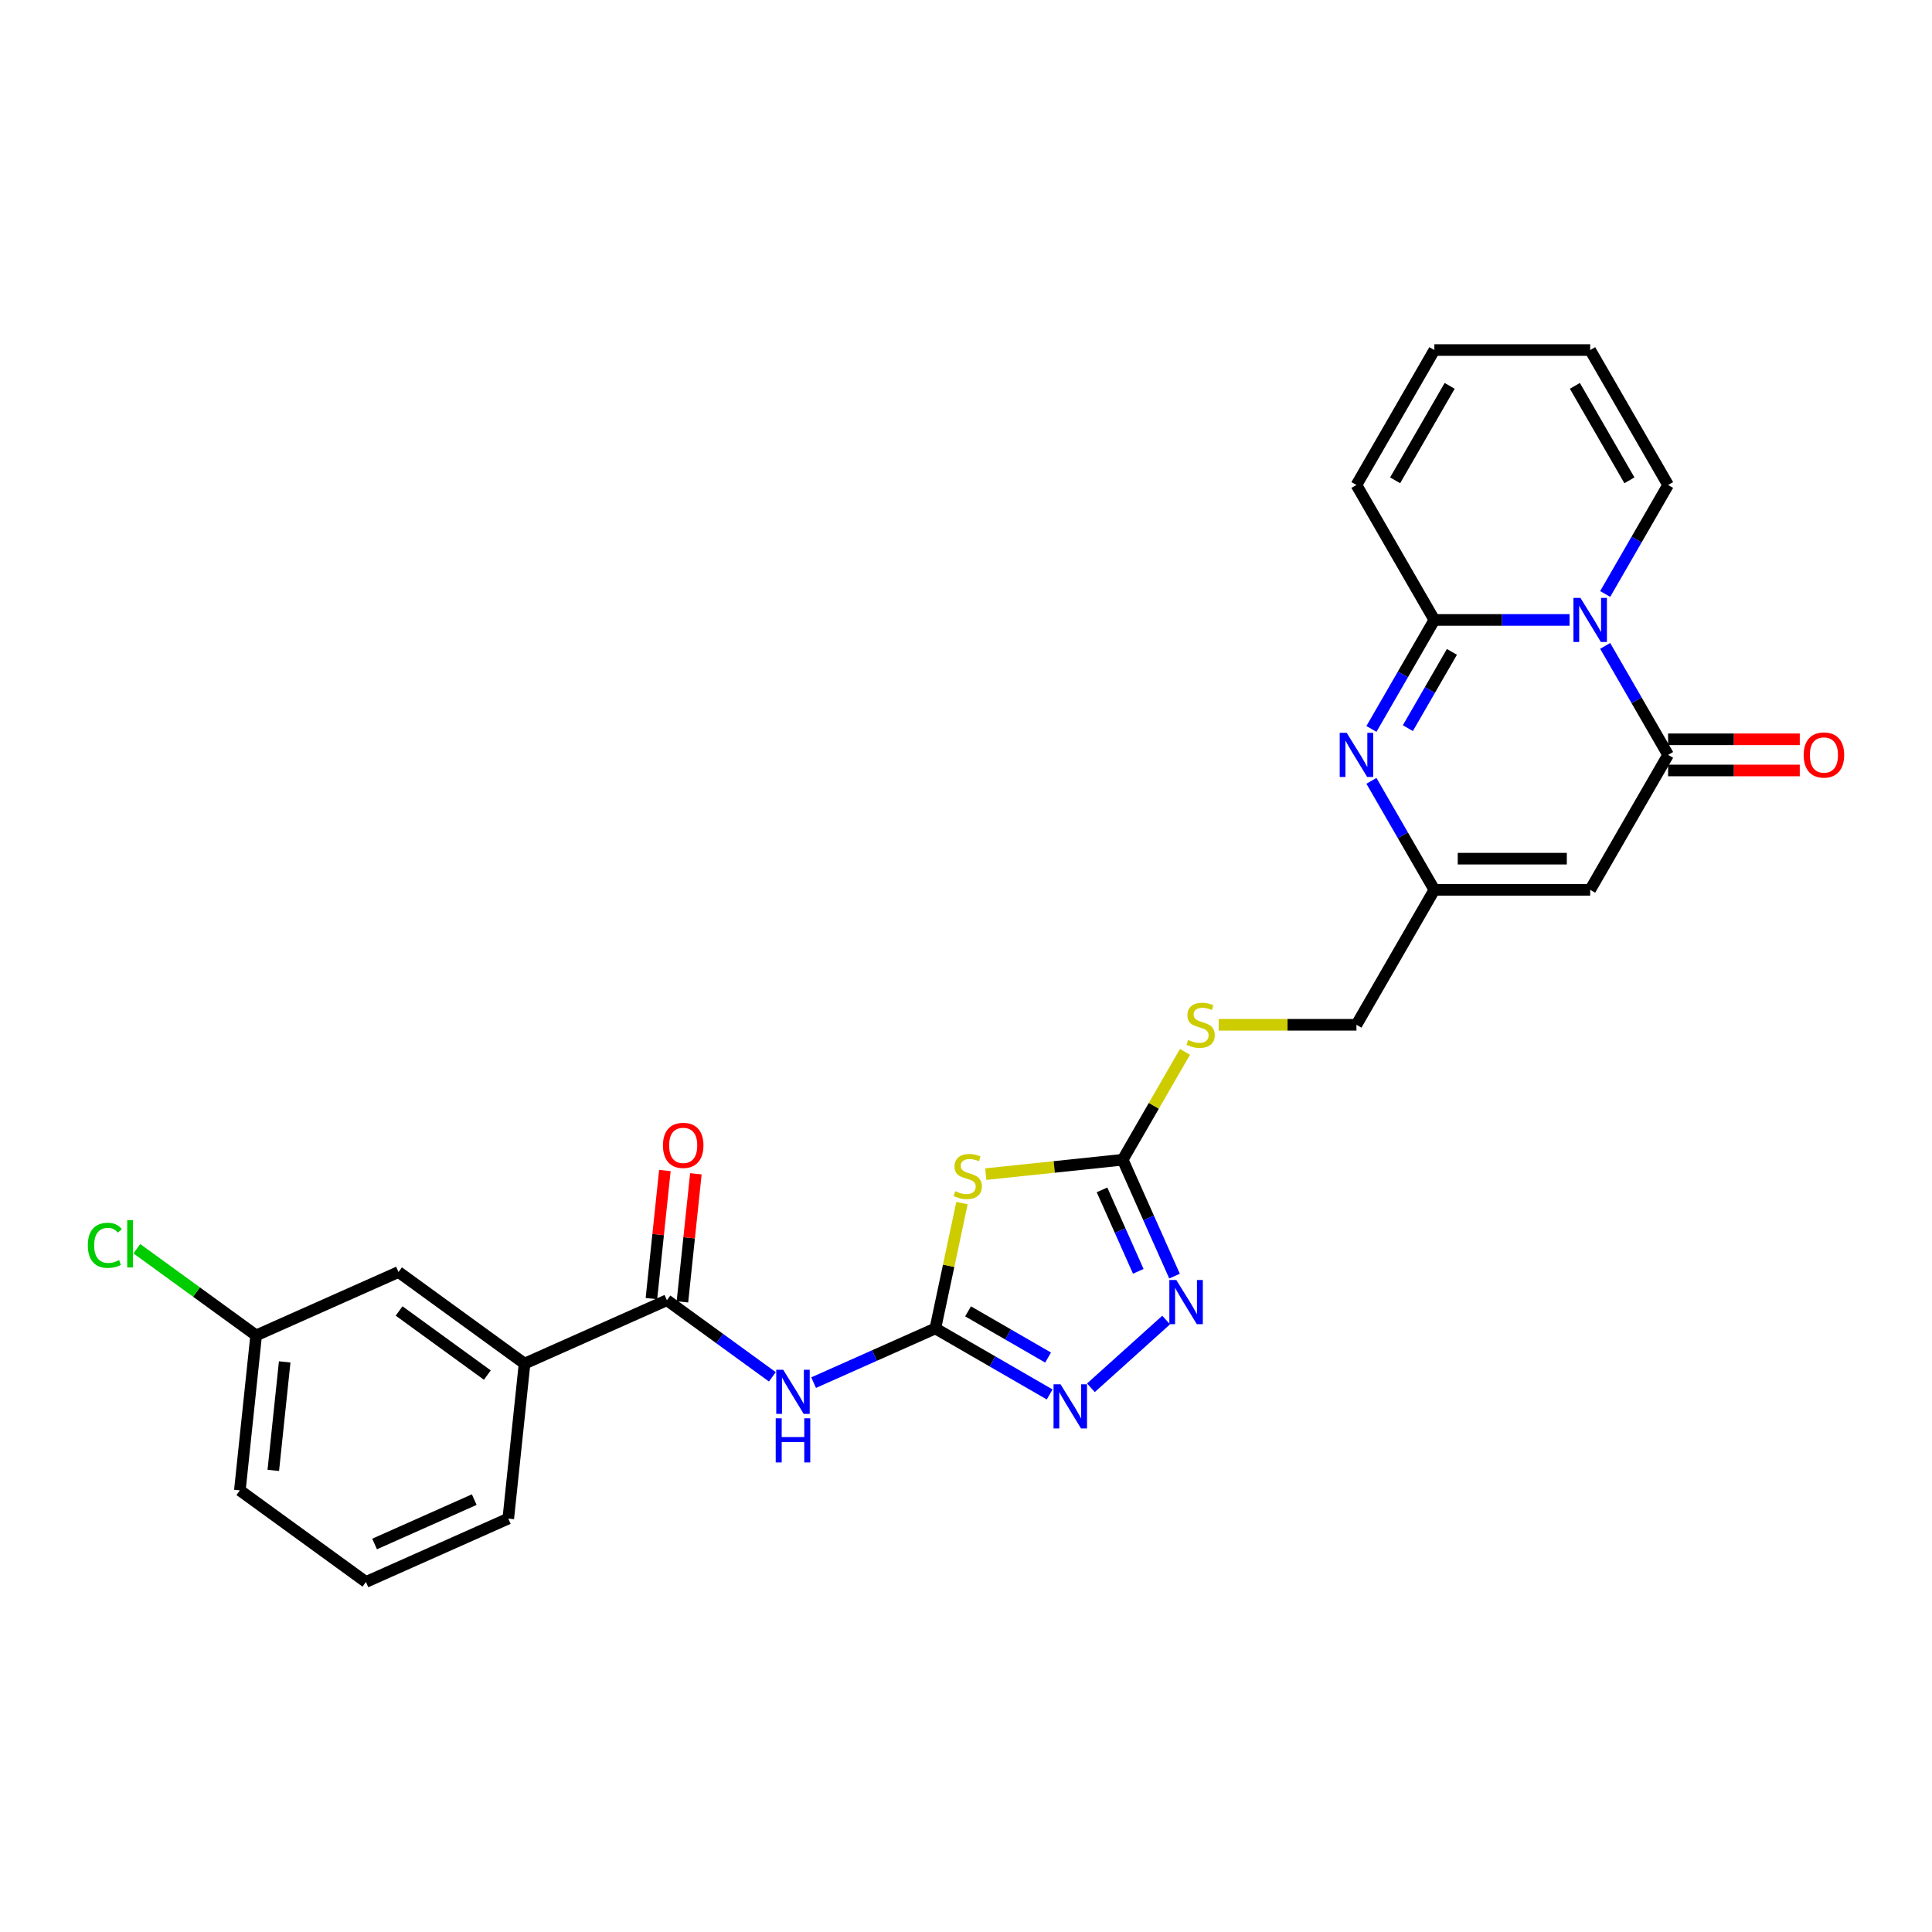 <?xml version='1.0' encoding='iso-8859-1'?>
<svg version='1.1' baseProfile='full'
              xmlns='http://www.w3.org/2000/svg'
                      xmlns:rdkit='http://www.rdkit.org/xml'
                      xmlns:xlink='http://www.w3.org/1999/xlink'
                  xml:space='preserve'
width='1000px' height='1000px' viewBox='0 0 1000 1000'>
<!-- END OF HEADER -->
<rect style='opacity:1.0;fill:#FFFFFF;stroke:none' width='1000' height='1000' x='0' y='0'> </rect>
<path class='bond-0' d='M 812.399,320.878 L 777.41,320.878' style='fill:none;fill-rule:evenodd;stroke:#0000FF;stroke-width:6px;stroke-linecap:butt;stroke-linejoin:miter;stroke-opacity:1' />
<path class='bond-0' d='M 777.41,320.878 L 742.422,320.878' style='fill:none;fill-rule:evenodd;stroke:#000000;stroke-width:6px;stroke-linecap:butt;stroke-linejoin:miter;stroke-opacity:1' />
<path class='bond-2' d='M 830.835,334.315 L 847.12,362.521' style='fill:none;fill-rule:evenodd;stroke:#0000FF;stroke-width:6px;stroke-linecap:butt;stroke-linejoin:miter;stroke-opacity:1' />
<path class='bond-2' d='M 847.12,362.521 L 863.405,390.727' style='fill:none;fill-rule:evenodd;stroke:#000000;stroke-width:6px;stroke-linecap:butt;stroke-linejoin:miter;stroke-opacity:1' />
<path class='bond-13' d='M 830.835,307.441 L 847.12,279.235' style='fill:none;fill-rule:evenodd;stroke:#0000FF;stroke-width:6px;stroke-linecap:butt;stroke-linejoin:miter;stroke-opacity:1' />
<path class='bond-13' d='M 847.12,279.235 L 863.405,251.028' style='fill:none;fill-rule:evenodd;stroke:#000000;stroke-width:6px;stroke-linecap:butt;stroke-linejoin:miter;stroke-opacity:1' />
<path class='bond-4' d='M 742.422,320.878 L 726.137,349.084' style='fill:none;fill-rule:evenodd;stroke:#000000;stroke-width:6px;stroke-linecap:butt;stroke-linejoin:miter;stroke-opacity:1' />
<path class='bond-4' d='M 726.137,349.084 L 709.853,377.29' style='fill:none;fill-rule:evenodd;stroke:#0000FF;stroke-width:6px;stroke-linecap:butt;stroke-linejoin:miter;stroke-opacity:1' />
<path class='bond-4' d='M 751.507,337.405 L 740.107,357.15' style='fill:none;fill-rule:evenodd;stroke:#000000;stroke-width:6px;stroke-linecap:butt;stroke-linejoin:miter;stroke-opacity:1' />
<path class='bond-4' d='M 740.107,357.15 L 728.708,376.894' style='fill:none;fill-rule:evenodd;stroke:#0000FF;stroke-width:6px;stroke-linecap:butt;stroke-linejoin:miter;stroke-opacity:1' />
<path class='bond-14' d='M 742.422,320.878 L 702.095,251.028' style='fill:none;fill-rule:evenodd;stroke:#000000;stroke-width:6px;stroke-linecap:butt;stroke-linejoin:miter;stroke-opacity:1' />
<path class='bond-1' d='M 484.129,687.599 L 491.024,655.162' style='fill:none;fill-rule:evenodd;stroke:#000000;stroke-width:6px;stroke-linecap:butt;stroke-linejoin:miter;stroke-opacity:1' />
<path class='bond-1' d='M 491.024,655.162 L 497.919,622.724' style='fill:none;fill-rule:evenodd;stroke:#CCCC00;stroke-width:6px;stroke-linecap:butt;stroke-linejoin:miter;stroke-opacity:1' />
<path class='bond-6' d='M 484.129,687.599 L 452.627,701.625' style='fill:none;fill-rule:evenodd;stroke:#000000;stroke-width:6px;stroke-linecap:butt;stroke-linejoin:miter;stroke-opacity:1' />
<path class='bond-6' d='M 452.627,701.625 L 421.126,715.65' style='fill:none;fill-rule:evenodd;stroke:#0000FF;stroke-width:6px;stroke-linecap:butt;stroke-linejoin:miter;stroke-opacity:1' />
<path class='bond-29' d='M 484.129,687.599 L 513.715,704.68' style='fill:none;fill-rule:evenodd;stroke:#000000;stroke-width:6px;stroke-linecap:butt;stroke-linejoin:miter;stroke-opacity:1' />
<path class='bond-29' d='M 513.715,704.68 L 543.3,721.762' style='fill:none;fill-rule:evenodd;stroke:#0000FF;stroke-width:6px;stroke-linecap:butt;stroke-linejoin:miter;stroke-opacity:1' />
<path class='bond-29' d='M 501.07,678.754 L 521.78,690.711' style='fill:none;fill-rule:evenodd;stroke:#000000;stroke-width:6px;stroke-linecap:butt;stroke-linejoin:miter;stroke-opacity:1' />
<path class='bond-29' d='M 521.78,690.711 L 542.49,702.667' style='fill:none;fill-rule:evenodd;stroke:#0000FF;stroke-width:6px;stroke-linecap:butt;stroke-linejoin:miter;stroke-opacity:1' />
<path class='bond-5' d='M 863.405,390.727 L 823.077,460.577' style='fill:none;fill-rule:evenodd;stroke:#000000;stroke-width:6px;stroke-linecap:butt;stroke-linejoin:miter;stroke-opacity:1' />
<path class='bond-16' d='M 863.405,398.793 L 897.482,398.793' style='fill:none;fill-rule:evenodd;stroke:#000000;stroke-width:6px;stroke-linecap:butt;stroke-linejoin:miter;stroke-opacity:1' />
<path class='bond-16' d='M 897.482,398.793 L 931.559,398.793' style='fill:none;fill-rule:evenodd;stroke:#FF0000;stroke-width:6px;stroke-linecap:butt;stroke-linejoin:miter;stroke-opacity:1' />
<path class='bond-16' d='M 863.405,382.662 L 897.482,382.662' style='fill:none;fill-rule:evenodd;stroke:#000000;stroke-width:6px;stroke-linecap:butt;stroke-linejoin:miter;stroke-opacity:1' />
<path class='bond-16' d='M 897.482,382.662 L 931.559,382.662' style='fill:none;fill-rule:evenodd;stroke:#FF0000;stroke-width:6px;stroke-linecap:butt;stroke-linejoin:miter;stroke-opacity:1' />
<path class='bond-3' d='M 510.238,607.725 L 545.675,604' style='fill:none;fill-rule:evenodd;stroke:#CCCC00;stroke-width:6px;stroke-linecap:butt;stroke-linejoin:miter;stroke-opacity:1' />
<path class='bond-3' d='M 545.675,604 L 581.112,600.276' style='fill:none;fill-rule:evenodd;stroke:#000000;stroke-width:6px;stroke-linecap:butt;stroke-linejoin:miter;stroke-opacity:1' />
<path class='bond-28' d='M 709.853,404.165 L 726.137,432.371' style='fill:none;fill-rule:evenodd;stroke:#0000FF;stroke-width:6px;stroke-linecap:butt;stroke-linejoin:miter;stroke-opacity:1' />
<path class='bond-28' d='M 726.137,432.371 L 742.422,460.577' style='fill:none;fill-rule:evenodd;stroke:#000000;stroke-width:6px;stroke-linecap:butt;stroke-linejoin:miter;stroke-opacity:1' />
<path class='bond-11' d='M 823.077,460.577 L 742.422,460.577' style='fill:none;fill-rule:evenodd;stroke:#000000;stroke-width:6px;stroke-linecap:butt;stroke-linejoin:miter;stroke-opacity:1' />
<path class='bond-11' d='M 810.979,444.446 L 754.521,444.446' style='fill:none;fill-rule:evenodd;stroke:#000000;stroke-width:6px;stroke-linecap:butt;stroke-linejoin:miter;stroke-opacity:1' />
<path class='bond-10' d='M 399.768,712.646 L 372.482,692.821' style='fill:none;fill-rule:evenodd;stroke:#0000FF;stroke-width:6px;stroke-linecap:butt;stroke-linejoin:miter;stroke-opacity:1' />
<path class='bond-10' d='M 372.482,692.821 L 345.196,672.997' style='fill:none;fill-rule:evenodd;stroke:#000000;stroke-width:6px;stroke-linecap:butt;stroke-linejoin:miter;stroke-opacity:1' />
<path class='bond-7' d='M 581.112,600.276 L 597.229,572.36' style='fill:none;fill-rule:evenodd;stroke:#000000;stroke-width:6px;stroke-linecap:butt;stroke-linejoin:miter;stroke-opacity:1' />
<path class='bond-7' d='M 597.229,572.36 L 613.346,544.444' style='fill:none;fill-rule:evenodd;stroke:#CCCC00;stroke-width:6px;stroke-linecap:butt;stroke-linejoin:miter;stroke-opacity:1' />
<path class='bond-9' d='M 581.112,600.276 L 594.523,630.398' style='fill:none;fill-rule:evenodd;stroke:#000000;stroke-width:6px;stroke-linecap:butt;stroke-linejoin:miter;stroke-opacity:1' />
<path class='bond-9' d='M 594.523,630.398 L 607.935,660.521' style='fill:none;fill-rule:evenodd;stroke:#0000FF;stroke-width:6px;stroke-linecap:butt;stroke-linejoin:miter;stroke-opacity:1' />
<path class='bond-9' d='M 570.399,615.874 L 579.787,636.959' style='fill:none;fill-rule:evenodd;stroke:#000000;stroke-width:6px;stroke-linecap:butt;stroke-linejoin:miter;stroke-opacity:1' />
<path class='bond-9' d='M 579.787,636.959 L 589.175,658.045' style='fill:none;fill-rule:evenodd;stroke:#0000FF;stroke-width:6px;stroke-linecap:butt;stroke-linejoin:miter;stroke-opacity:1' />
<path class='bond-8' d='M 564.657,718.312 L 603.598,683.25' style='fill:none;fill-rule:evenodd;stroke:#0000FF;stroke-width:6px;stroke-linecap:butt;stroke-linejoin:miter;stroke-opacity:1' />
<path class='bond-12' d='M 345.196,672.997 L 271.513,705.802' style='fill:none;fill-rule:evenodd;stroke:#000000;stroke-width:6px;stroke-linecap:butt;stroke-linejoin:miter;stroke-opacity:1' />
<path class='bond-17' d='M 353.217,673.84 L 356.701,640.694' style='fill:none;fill-rule:evenodd;stroke:#000000;stroke-width:6px;stroke-linecap:butt;stroke-linejoin:miter;stroke-opacity:1' />
<path class='bond-17' d='M 356.701,640.694 L 360.185,607.548' style='fill:none;fill-rule:evenodd;stroke:#FF0000;stroke-width:6px;stroke-linecap:butt;stroke-linejoin:miter;stroke-opacity:1' />
<path class='bond-17' d='M 337.174,672.154 L 340.658,639.008' style='fill:none;fill-rule:evenodd;stroke:#000000;stroke-width:6px;stroke-linecap:butt;stroke-linejoin:miter;stroke-opacity:1' />
<path class='bond-17' d='M 340.658,639.008 L 344.142,605.861' style='fill:none;fill-rule:evenodd;stroke:#FF0000;stroke-width:6px;stroke-linecap:butt;stroke-linejoin:miter;stroke-opacity:1' />
<path class='bond-21' d='M 742.422,460.577 L 702.095,530.426' style='fill:none;fill-rule:evenodd;stroke:#000000;stroke-width:6px;stroke-linecap:butt;stroke-linejoin:miter;stroke-opacity:1' />
<path class='bond-18' d='M 271.513,705.802 L 206.262,658.394' style='fill:none;fill-rule:evenodd;stroke:#000000;stroke-width:6px;stroke-linecap:butt;stroke-linejoin:miter;stroke-opacity:1' />
<path class='bond-18' d='M 252.244,711.741 L 206.568,678.556' style='fill:none;fill-rule:evenodd;stroke:#000000;stroke-width:6px;stroke-linecap:butt;stroke-linejoin:miter;stroke-opacity:1' />
<path class='bond-24' d='M 271.513,705.802 L 263.083,786.016' style='fill:none;fill-rule:evenodd;stroke:#000000;stroke-width:6px;stroke-linecap:butt;stroke-linejoin:miter;stroke-opacity:1' />
<path class='bond-19' d='M 863.405,251.028 L 823.077,181.179' style='fill:none;fill-rule:evenodd;stroke:#000000;stroke-width:6px;stroke-linecap:butt;stroke-linejoin:miter;stroke-opacity:1' />
<path class='bond-19' d='M 843.386,248.617 L 815.157,199.722' style='fill:none;fill-rule:evenodd;stroke:#000000;stroke-width:6px;stroke-linecap:butt;stroke-linejoin:miter;stroke-opacity:1' />
<path class='bond-27' d='M 702.095,251.028 L 742.422,181.179' style='fill:none;fill-rule:evenodd;stroke:#000000;stroke-width:6px;stroke-linecap:butt;stroke-linejoin:miter;stroke-opacity:1' />
<path class='bond-27' d='M 722.114,248.617 L 750.343,199.722' style='fill:none;fill-rule:evenodd;stroke:#000000;stroke-width:6px;stroke-linecap:butt;stroke-linejoin:miter;stroke-opacity:1' />
<path class='bond-15' d='M 630.779,530.426 L 666.437,530.426' style='fill:none;fill-rule:evenodd;stroke:#CCCC00;stroke-width:6px;stroke-linecap:butt;stroke-linejoin:miter;stroke-opacity:1' />
<path class='bond-15' d='M 666.437,530.426 L 702.095,530.426' style='fill:none;fill-rule:evenodd;stroke:#000000;stroke-width:6px;stroke-linecap:butt;stroke-linejoin:miter;stroke-opacity:1' />
<path class='bond-22' d='M 206.262,658.394 L 132.58,691.2' style='fill:none;fill-rule:evenodd;stroke:#000000;stroke-width:6px;stroke-linecap:butt;stroke-linejoin:miter;stroke-opacity:1' />
<path class='bond-20' d='M 823.077,181.179 L 742.422,181.179' style='fill:none;fill-rule:evenodd;stroke:#000000;stroke-width:6px;stroke-linecap:butt;stroke-linejoin:miter;stroke-opacity:1' />
<path class='bond-23' d='M 132.58,691.2 L 101.704,668.767' style='fill:none;fill-rule:evenodd;stroke:#000000;stroke-width:6px;stroke-linecap:butt;stroke-linejoin:miter;stroke-opacity:1' />
<path class='bond-23' d='M 101.704,668.767 L 70.829,646.335' style='fill:none;fill-rule:evenodd;stroke:#00CC00;stroke-width:6px;stroke-linecap:butt;stroke-linejoin:miter;stroke-opacity:1' />
<path class='bond-30' d='M 132.58,691.2 L 124.149,771.413' style='fill:none;fill-rule:evenodd;stroke:#000000;stroke-width:6px;stroke-linecap:butt;stroke-linejoin:miter;stroke-opacity:1' />
<path class='bond-30' d='M 147.358,704.918 L 141.456,761.067' style='fill:none;fill-rule:evenodd;stroke:#000000;stroke-width:6px;stroke-linecap:butt;stroke-linejoin:miter;stroke-opacity:1' />
<path class='bond-25' d='M 263.083,786.016 L 189.4,818.821' style='fill:none;fill-rule:evenodd;stroke:#000000;stroke-width:6px;stroke-linecap:butt;stroke-linejoin:miter;stroke-opacity:1' />
<path class='bond-25' d='M 245.469,776.2 L 193.892,799.164' style='fill:none;fill-rule:evenodd;stroke:#000000;stroke-width:6px;stroke-linecap:butt;stroke-linejoin:miter;stroke-opacity:1' />
<path class='bond-26' d='M 189.4,818.821 L 124.149,771.413' style='fill:none;fill-rule:evenodd;stroke:#000000;stroke-width:6px;stroke-linecap:butt;stroke-linejoin:miter;stroke-opacity:1' />
<path  class='atom-0' d='M 818.028 309.457
L 825.513 321.555
Q 826.255 322.749, 827.449 324.911
Q 828.643 327.072, 828.707 327.201
L 828.707 309.457
L 831.74 309.457
L 831.74 332.299
L 828.61 332.299
L 820.577 319.071
Q 819.642 317.523, 818.641 315.748
Q 817.674 313.974, 817.383 313.425
L 817.383 332.299
L 814.415 332.299
L 814.415 309.457
L 818.028 309.457
' fill='#0000FF'/>
<path  class='atom-4' d='M 494.446 616.546
Q 494.704 616.643, 495.769 617.095
Q 496.833 617.546, 497.995 617.837
Q 499.188 618.095, 500.35 618.095
Q 502.511 618.095, 503.77 617.062
Q 505.028 615.998, 505.028 614.159
Q 505.028 612.901, 504.383 612.126
Q 503.77 611.352, 502.802 610.933
Q 501.834 610.513, 500.221 610.029
Q 498.188 609.416, 496.962 608.836
Q 495.769 608.255, 494.898 607.029
Q 494.059 605.803, 494.059 603.738
Q 494.059 600.867, 495.995 599.092
Q 497.963 597.318, 501.834 597.318
Q 504.479 597.318, 507.48 598.576
L 506.738 601.06
Q 503.996 599.931, 501.931 599.931
Q 499.705 599.931, 498.479 600.867
Q 497.253 601.77, 497.285 603.351
Q 497.285 604.577, 497.898 605.319
Q 498.543 606.061, 499.447 606.48
Q 500.382 606.9, 501.931 607.384
Q 503.996 608.029, 505.222 608.674
Q 506.447 609.32, 507.319 610.642
Q 508.222 611.933, 508.222 614.159
Q 508.222 617.321, 506.093 619.03
Q 503.996 620.708, 500.479 620.708
Q 498.446 620.708, 496.898 620.256
Q 495.382 619.837, 493.575 619.095
L 494.446 616.546
' fill='#CCCC00'/>
<path  class='atom-5' d='M 697.046 379.307
L 704.53 391.405
Q 705.272 392.599, 706.466 394.76
Q 707.66 396.922, 707.724 397.051
L 707.724 379.307
L 710.757 379.307
L 710.757 402.148
L 707.628 402.148
L 699.594 388.921
Q 698.659 387.372, 697.659 385.598
Q 696.691 383.823, 696.4 383.275
L 696.4 402.148
L 693.432 402.148
L 693.432 379.307
L 697.046 379.307
' fill='#0000FF'/>
<path  class='atom-7' d='M 405.398 708.984
L 412.883 721.082
Q 413.625 722.276, 414.819 724.437
Q 416.012 726.599, 416.077 726.728
L 416.077 708.984
L 419.109 708.984
L 419.109 731.826
L 415.98 731.826
L 407.947 718.598
Q 407.011 717.049, 406.011 715.275
Q 405.043 713.501, 404.753 712.952
L 404.753 731.826
L 401.785 731.826
L 401.785 708.984
L 405.398 708.984
' fill='#0000FF'/>
<path  class='atom-7' d='M 401.51 734.11
L 404.608 734.11
L 404.608 743.821
L 416.286 743.821
L 416.286 734.11
L 419.384 734.11
L 419.384 756.951
L 416.286 756.951
L 416.286 746.402
L 404.608 746.402
L 404.608 756.951
L 401.51 756.951
L 401.51 734.11
' fill='#0000FF'/>
<path  class='atom-9' d='M 548.93 716.506
L 556.414 728.604
Q 557.157 729.798, 558.35 731.96
Q 559.544 734.121, 559.608 734.25
L 559.608 716.506
L 562.641 716.506
L 562.641 739.348
L 559.512 739.348
L 551.478 726.12
Q 550.543 724.572, 549.543 722.797
Q 548.575 721.023, 548.284 720.474
L 548.284 739.348
L 545.316 739.348
L 545.316 716.506
L 548.93 716.506
' fill='#0000FF'/>
<path  class='atom-10' d='M 608.868 662.537
L 616.353 674.636
Q 617.095 675.829, 618.289 677.991
Q 619.482 680.152, 619.547 680.281
L 619.547 662.537
L 622.58 662.537
L 622.58 685.379
L 619.45 685.379
L 611.417 672.151
Q 610.481 670.603, 609.481 668.828
Q 608.513 667.054, 608.223 666.505
L 608.223 685.379
L 605.255 685.379
L 605.255 662.537
L 608.868 662.537
' fill='#0000FF'/>
<path  class='atom-16' d='M 614.987 538.266
Q 615.245 538.363, 616.31 538.814
Q 617.374 539.266, 618.536 539.557
Q 619.729 539.815, 620.891 539.815
Q 623.052 539.815, 624.311 538.782
Q 625.569 537.718, 625.569 535.879
Q 625.569 534.62, 624.924 533.846
Q 624.311 533.072, 623.343 532.652
Q 622.375 532.233, 620.762 531.749
Q 618.729 531.136, 617.503 530.555
Q 616.31 529.975, 615.439 528.749
Q 614.6 527.523, 614.6 525.458
Q 614.6 522.587, 616.536 520.812
Q 618.504 519.038, 622.375 519.038
Q 625.02 519.038, 628.021 520.296
L 627.279 522.78
Q 624.537 521.651, 622.472 521.651
Q 620.246 521.651, 619.02 522.587
Q 617.794 523.49, 617.826 525.071
Q 617.826 526.297, 618.439 527.039
Q 619.084 527.781, 619.988 528.2
Q 620.923 528.62, 622.472 529.104
Q 624.537 529.749, 625.763 530.394
Q 626.988 531.039, 627.86 532.362
Q 628.763 533.653, 628.763 535.879
Q 628.763 539.04, 626.634 540.75
Q 624.537 542.428, 621.02 542.428
Q 618.987 542.428, 617.439 541.976
Q 615.923 541.557, 614.116 540.815
L 614.987 538.266
' fill='#CCCC00'/>
<path  class='atom-17' d='M 933.575 390.792
Q 933.575 385.307, 936.285 382.242
Q 938.995 379.178, 944.06 379.178
Q 949.125 379.178, 951.835 382.242
Q 954.545 385.307, 954.545 390.792
Q 954.545 396.341, 951.803 399.503
Q 949.061 402.632, 944.06 402.632
Q 939.027 402.632, 936.285 399.503
Q 933.575 396.373, 933.575 390.792
M 944.06 400.051
Q 947.545 400.051, 949.416 397.728
Q 951.319 395.373, 951.319 390.792
Q 951.319 386.307, 949.416 384.049
Q 947.545 381.759, 944.06 381.759
Q 940.576 381.759, 938.673 384.017
Q 936.801 386.275, 936.801 390.792
Q 936.801 395.405, 938.673 397.728
Q 940.576 400.051, 944.06 400.051
' fill='#FF0000'/>
<path  class='atom-18' d='M 343.141 592.848
Q 343.141 587.363, 345.851 584.298
Q 348.561 581.234, 353.626 581.234
Q 358.691 581.234, 361.401 584.298
Q 364.112 587.363, 364.112 592.848
Q 364.112 598.397, 361.369 601.559
Q 358.627 604.688, 353.626 604.688
Q 348.593 604.688, 345.851 601.559
Q 343.141 598.429, 343.141 592.848
M 353.626 602.107
Q 357.111 602.107, 358.982 599.784
Q 360.885 597.429, 360.885 592.848
Q 360.885 588.363, 358.982 586.105
Q 357.111 583.815, 353.626 583.815
Q 350.142 583.815, 348.239 586.073
Q 346.367 588.331, 346.367 592.848
Q 346.367 597.461, 348.239 599.784
Q 350.142 602.107, 353.626 602.107
' fill='#FF0000'/>
<path  class='atom-24' d='M 45.455 644.582
Q 45.455 638.904, 48.1 635.936
Q 50.778 632.936, 55.843 632.936
Q 60.553 632.936, 63.07 636.259
L 60.94 638.001
Q 59.101 635.581, 55.843 635.581
Q 52.391 635.581, 50.552 637.904
Q 48.745 640.195, 48.745 644.582
Q 48.745 649.099, 50.617 651.422
Q 52.52 653.745, 56.198 653.745
Q 58.714 653.745, 61.65 652.228
L 62.553 654.648
Q 61.36 655.422, 59.553 655.874
Q 57.746 656.326, 55.746 656.326
Q 50.778 656.326, 48.1 653.293
Q 45.455 650.26, 45.455 644.582
' fill='#00CC00'/>
<path  class='atom-24' d='M 65.844 631.548
L 68.812 631.548
L 68.812 656.035
L 65.844 656.035
L 65.844 631.548
' fill='#00CC00'/>
</svg>
